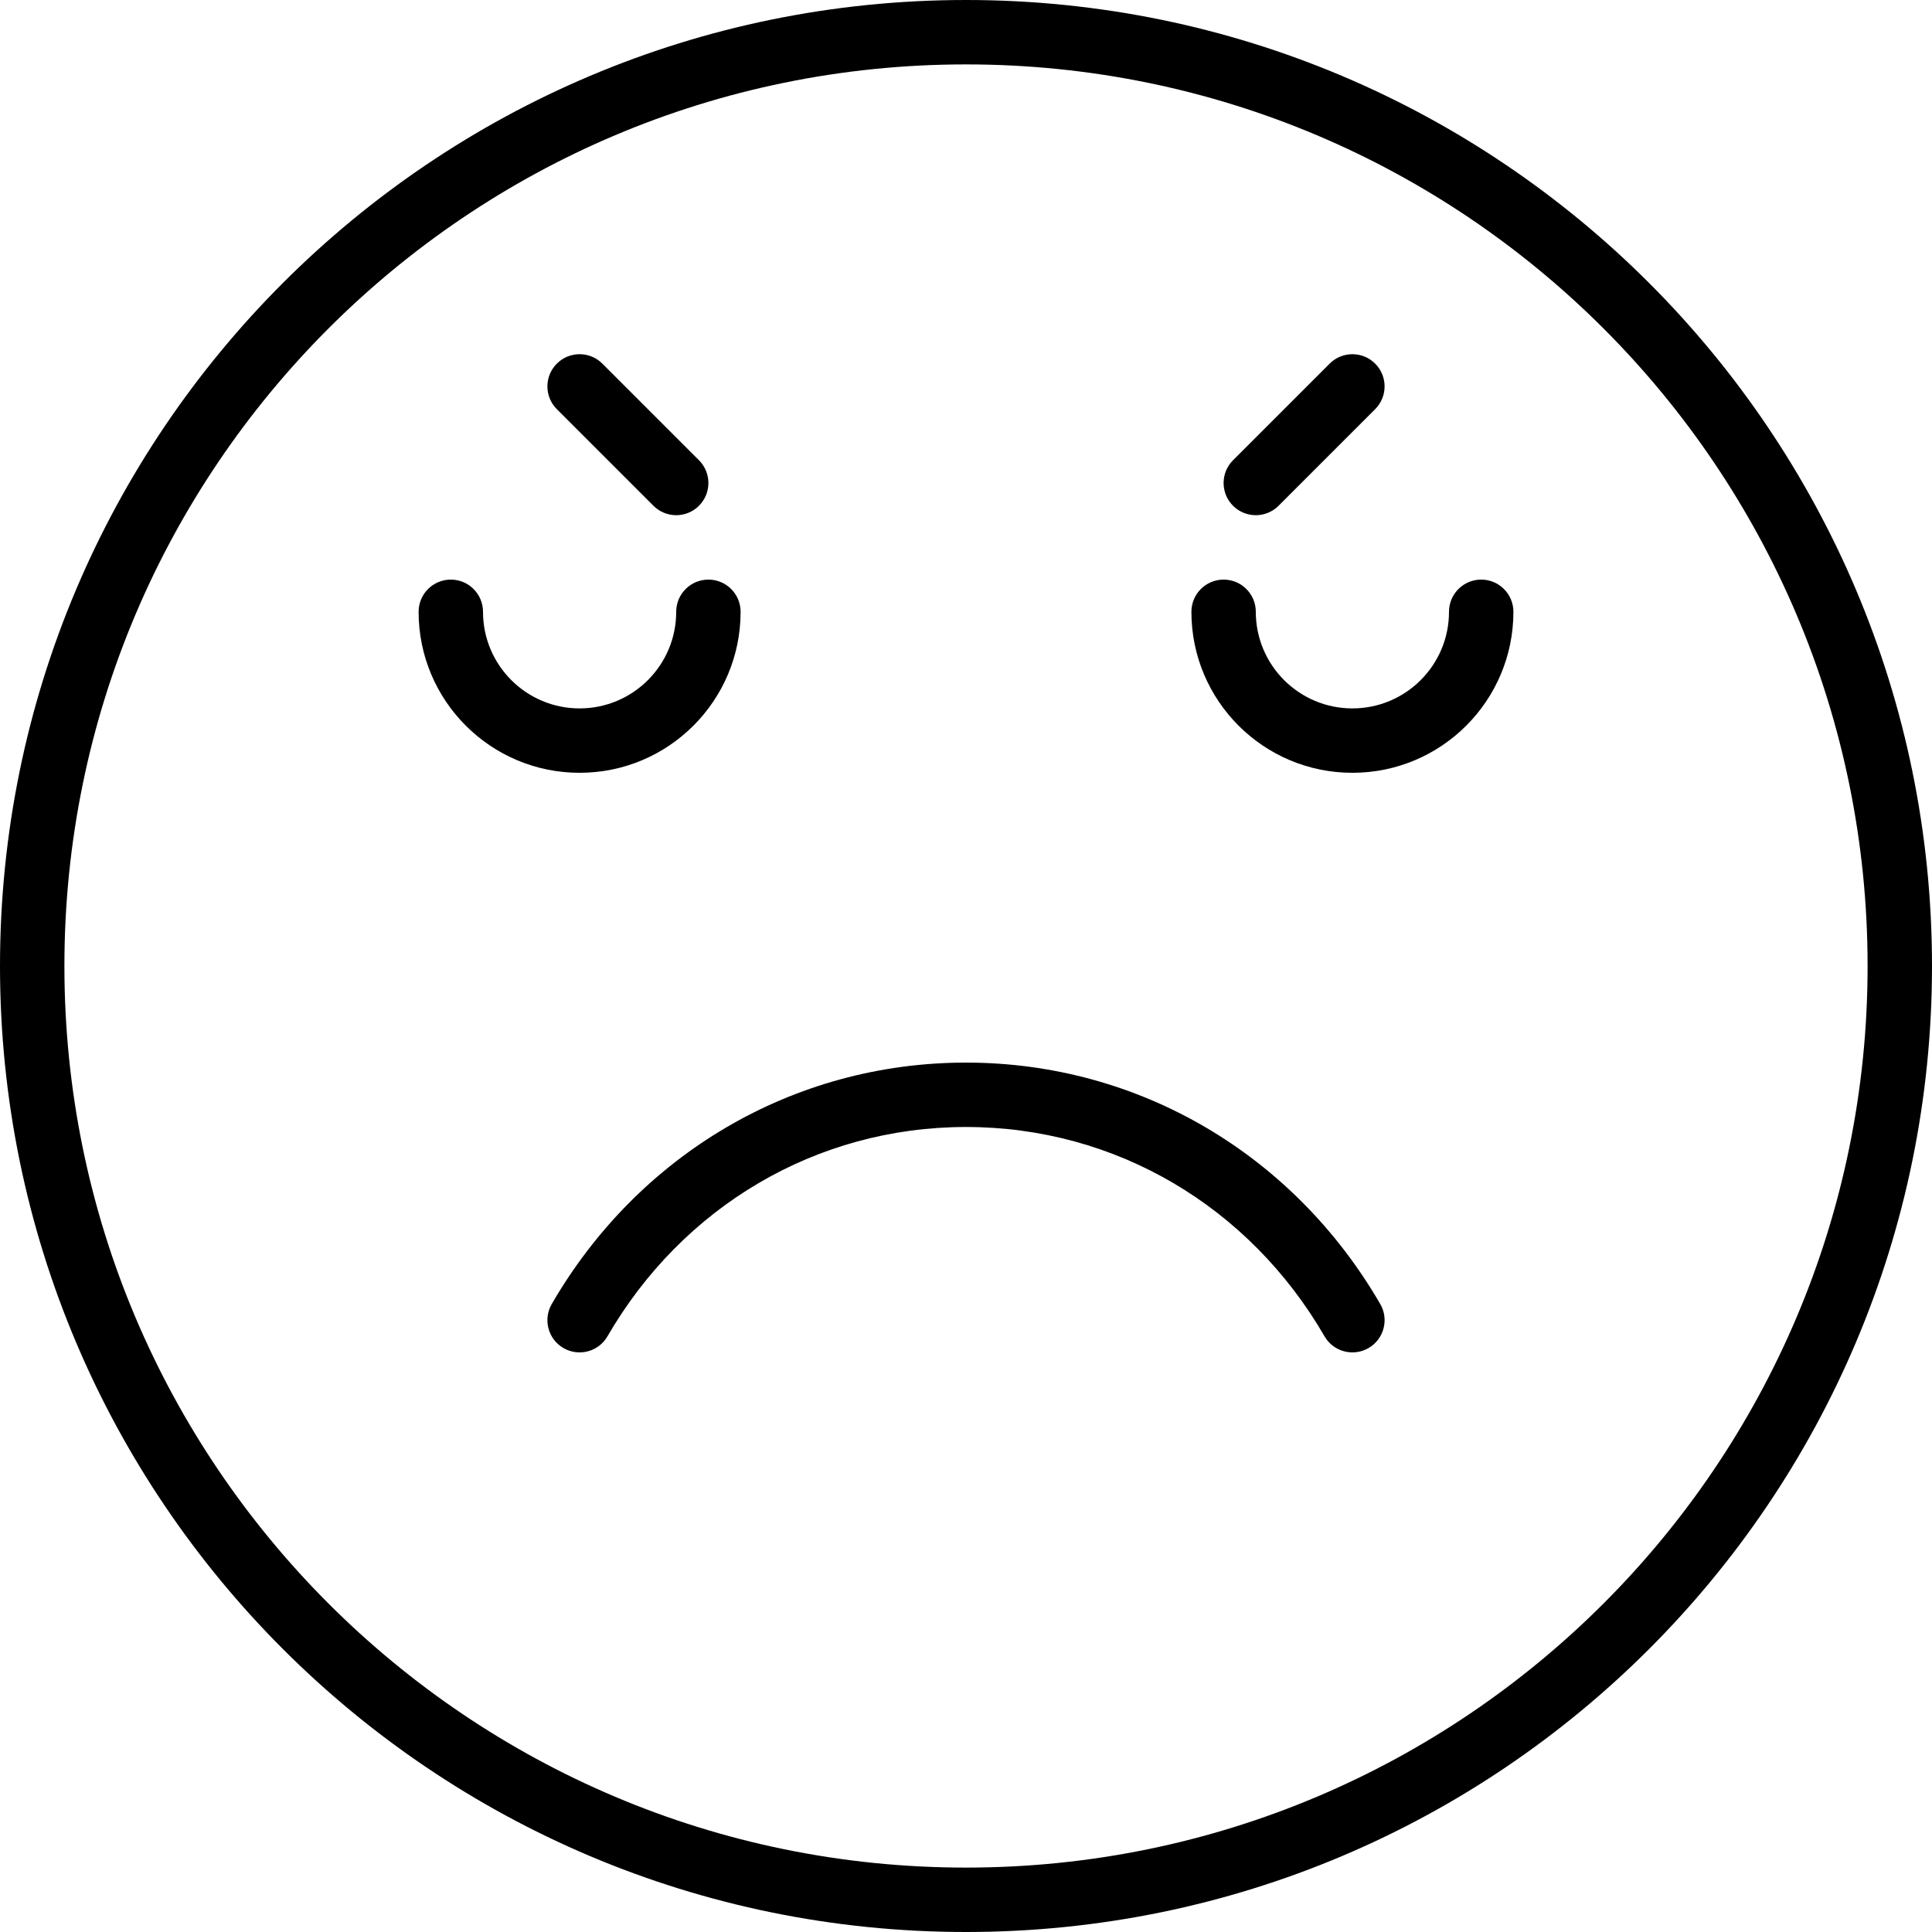<?xml version="1.0" encoding="iso-8859-1"?>
<!-- Uploaded to: SVG Repo, www.svgrepo.com, Generator: SVG Repo Mixer Tools -->
<svg fill="#000000" height="800px" width="800px" version="1.1" id="Layer_1" xmlns="http://www.w3.org/2000/svg" xmlns:xlink="http://www.w3.org/1999/xlink" 
	 viewBox="0 0 512 512" xml:space="preserve">
<g>
	<g>
		<g>
			<path d="M392.533,153.6c-4.713,0-8.533,3.82-8.533,8.533c0,14.137-11.463,25.6-25.6,25.6s-25.6-11.463-25.6-25.6
				c0-4.713-3.82-8.533-8.533-8.533s-8.533,3.82-8.533,8.533c0,23.563,19.104,42.667,42.667,42.667
				c23.563,0,42.667-19.104,42.667-42.667C401.067,157.421,397.246,153.6,392.533,153.6z"/>
			<path d="M196.267,162.133c0-4.713-3.82-8.533-8.533-8.533s-8.533,3.82-8.533,8.533c0,14.137-11.463,25.6-25.6,25.6
				c-14.137,0-25.6-11.463-25.6-25.6c0-4.713-3.82-8.533-8.533-8.533s-8.533,3.82-8.533,8.533c0,23.563,19.104,42.667,42.667,42.667
				C177.163,204.8,196.267,185.696,196.267,162.133z"/>
			<path d="M256,0C114.617,0,0,114.617,0,256s114.617,256,256,256s256-114.617,256-256S397.383,0,256,0z M256,494.933
				C124.043,494.933,17.067,387.957,17.067,256S124.043,17.067,256,17.067S494.933,124.043,494.933,256S387.957,494.933,256,494.933
				z"/>
			<path d="M256,281.6c-45.975,0-86.916,24.514-109.784,63.989c-2.362,4.078-0.971,9.299,3.107,11.661
				c4.078,2.362,9.299,0.972,11.661-3.107c19.868-34.298,55.241-55.477,95.016-55.477s75.148,21.179,95.016,55.477
				c2.362,4.078,7.583,5.469,11.661,3.107c4.078-2.362,5.469-7.583,3.107-11.661C342.916,306.114,301.975,281.6,256,281.6z"/>
			<path d="M173.166,134.034c3.333,3.332,8.735,3.332,12.068,0c3.332-3.332,3.332-8.735,0-12.068l-25.6-25.6
				c-3.332-3.332-8.735-3.332-12.068,0s-3.332,8.735,0,12.068L173.166,134.034z"/>
			<path d="M338.834,134.034l25.6-25.6c3.332-3.332,3.332-8.735,0-12.068c-3.333-3.332-8.735-3.332-12.068,0l-25.6,25.6
				c-3.332,3.333-3.332,8.736,0,12.068S335.502,137.366,338.834,134.034z"/>
		</g>
	</g>
</g>
</svg>